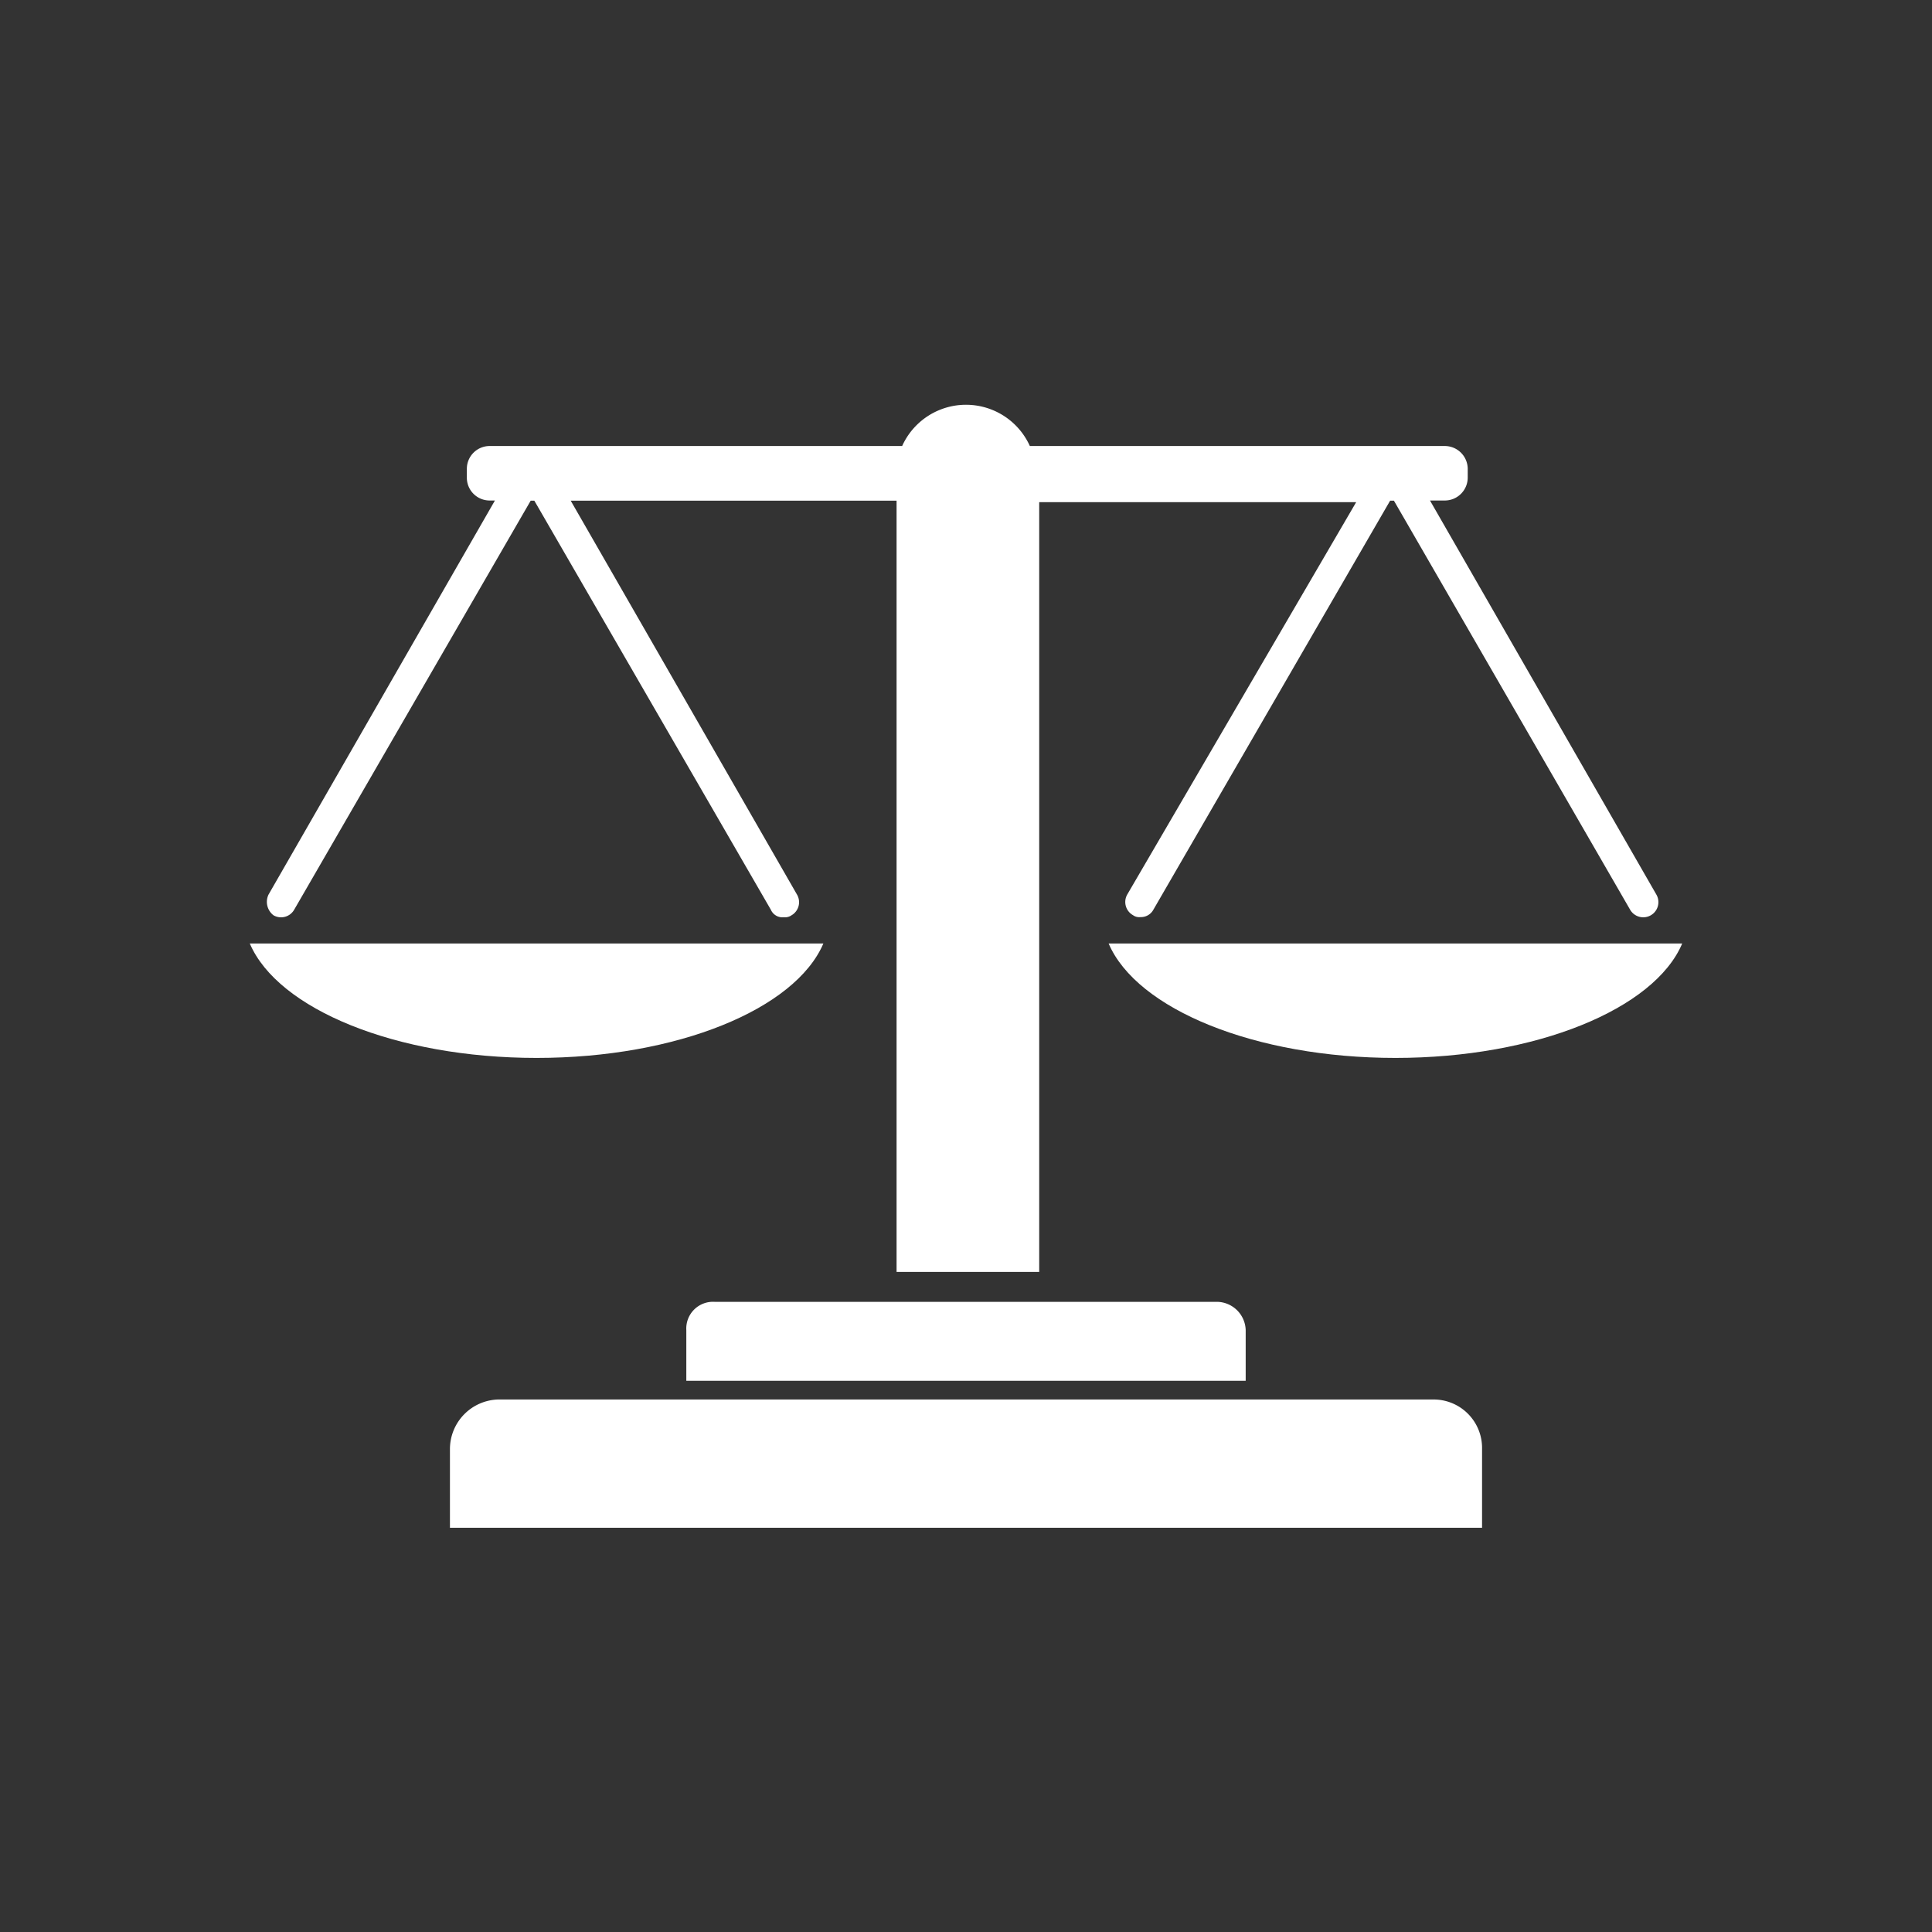 <svg id="Laag_1" data-name="Laag 1" xmlns="http://www.w3.org/2000/svg" viewBox="0 0 128 128"><rect x="0" y="0" width="128" height="128" fill="#333333" stroke="none"/><defs><style>.cls-1{fill:#fff;}</style></defs><g id="Laag_1-2" data-name="Laag 1"><path class="cls-1" d="M95,92.72H33A3.29,3.29,0,0,0,29.81,96v5.22H98.19V96A3.21,3.21,0,0,0,95,92.72Z"/><path class="cls-1" d="M45.47,88.12v3.36H82.53V88.12a1.93,1.93,0,0,0-1.87-1.87H47.34A1.77,1.77,0,0,0,45.47,88.12Z"/><path class="cls-1" d="M54.55,62.51h-38c1.86,4.35,9.69,7.58,19,7.58S52.69,66.86,54.55,62.51Z"/><path class="cls-1" d="M18.12,60.64a1,1,0,0,0,1.37-.37l15.67-27.1h.24l15.67,27.1a.84.84,0,0,0,.87.5.74.74,0,0,0,.5-.13,1,1,0,0,0,.37-1.36l-15-26.11H59.4v51.1h9.45v-51h21l-15.17,26a1,1,0,0,0,.38,1.36.7.7,0,0,0,.49.13.94.94,0,0,0,.87-.5L92.1,33.17h.25L108,60.27a1,1,0,0,0,1.74-1l-15-26.11h1a1.52,1.52,0,0,0,1.5-1.5v-.62a1.52,1.52,0,0,0-1.5-1.49H68.23a4.64,4.64,0,0,0-8.46,0H32.42a1.51,1.51,0,0,0-1.49,1.49v.62a1.51,1.51,0,0,0,1.49,1.5h.37l-15,26.11A1.12,1.12,0,0,0,18.12,60.64Z"/><path class="cls-1" d="M73.45,62.51c1.86,4.35,9.7,7.58,19,7.58s17.16-3.23,19-7.58Z"/></g></svg>